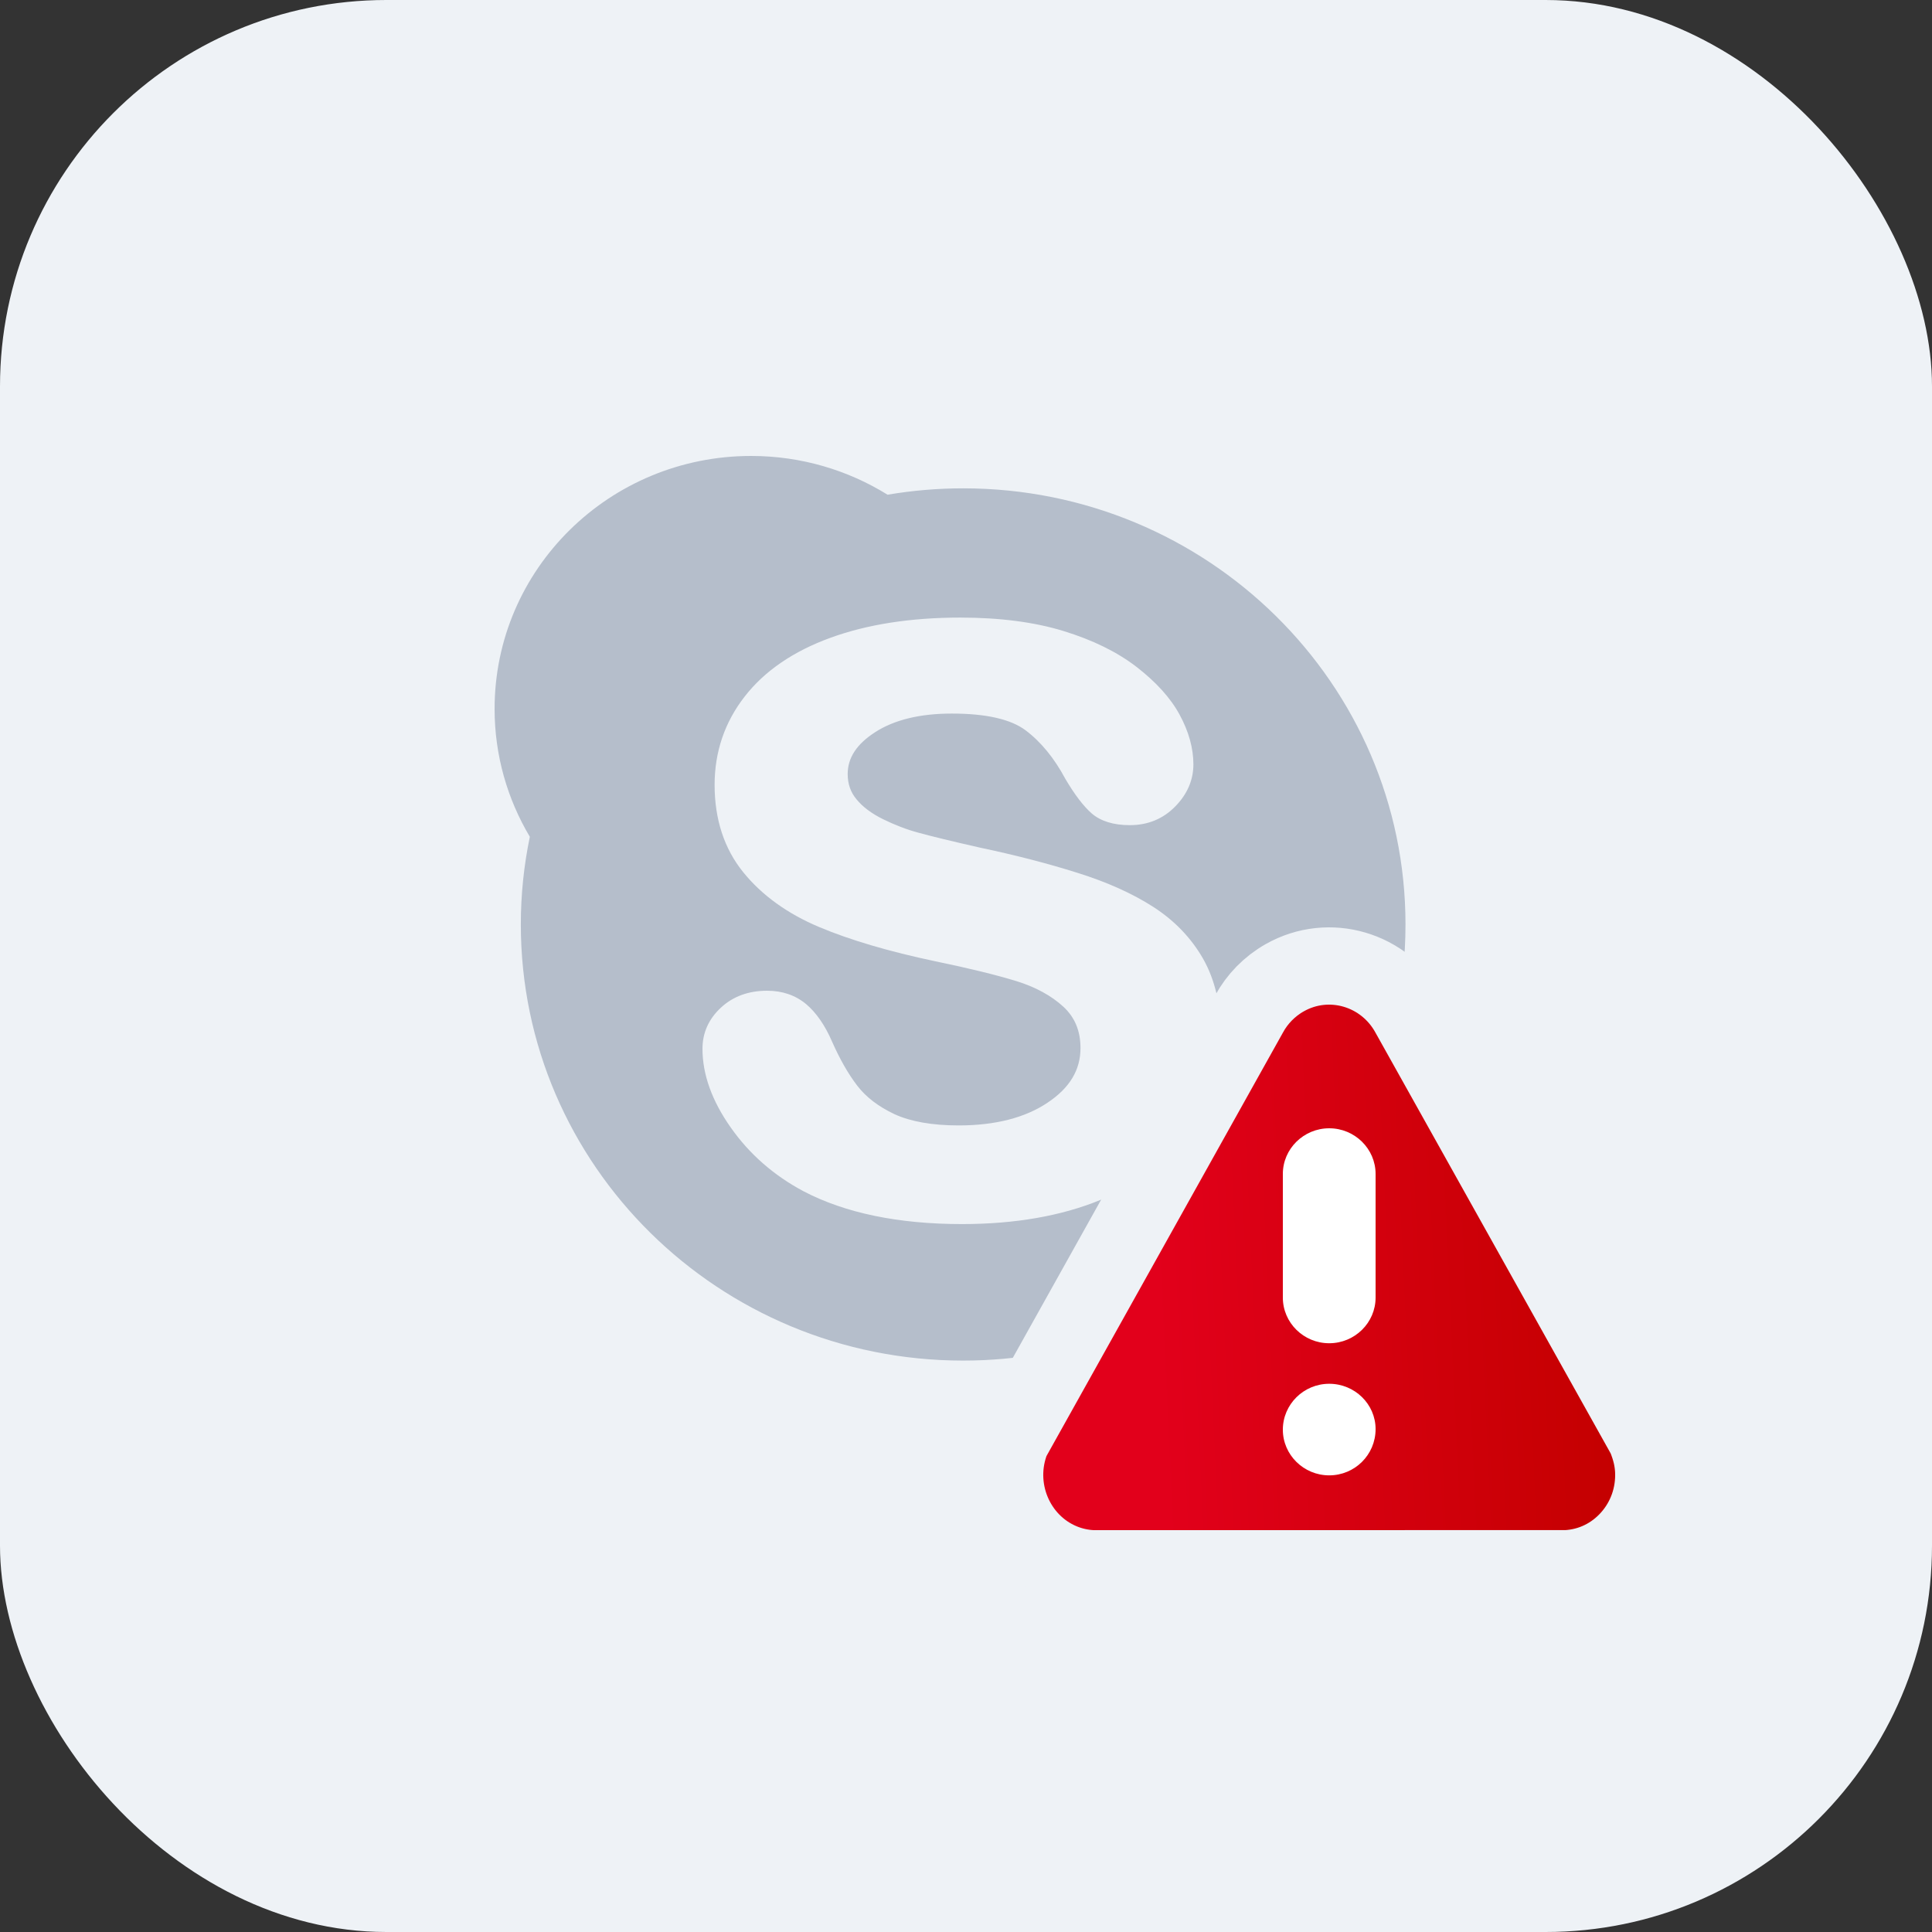 <svg width="50" height="50" viewBox="0 0 50 50" fill="none" xmlns="http://www.w3.org/2000/svg">
<rect x="0" y="0" width="50" height="50" fill="#333333" stroke="none"/>
<rect width="50" height="50" rx="10" fill="#EEF2F6"/>
<path d="M36.11 26.347C36.284 25.565 36.374 24.755 36.374 23.924C36.374 17.692 31.25 12.638 24.927 12.638C24.261 12.638 23.607 12.695 22.97 12.803C21.947 12.169 20.736 11.8 19.439 11.8C15.771 11.8 12.8 14.729 12.8 18.346C12.8 19.553 13.133 20.683 13.712 21.656C13.56 22.388 13.479 23.147 13.479 23.924C13.479 30.158 18.605 35.212 24.926 35.212C25.643 35.212 26.343 35.146 27.023 35.023C27.959 35.518 29.027 35.8 30.162 35.8C33.828 35.8 36.8 32.869 36.8 29.255C36.8 28.21 36.551 27.224 36.11 26.347ZM30.798 29.318C30.269 30.058 29.487 30.643 28.472 31.057C27.468 31.469 26.267 31.679 24.896 31.679C23.252 31.679 21.873 31.394 20.796 30.83C20.027 30.421 19.394 29.867 18.912 29.18C18.425 28.49 18.18 27.805 18.18 27.142C18.18 26.729 18.341 26.371 18.657 26.078C18.971 25.786 19.373 25.64 19.853 25.64C20.246 25.64 20.585 25.756 20.861 25.985C21.123 26.206 21.35 26.533 21.531 26.951C21.734 27.41 21.954 27.797 22.187 28.099C22.413 28.394 22.736 28.64 23.148 28.834C23.564 29.026 24.123 29.126 24.81 29.126C25.757 29.126 26.534 28.927 27.116 28.534C27.687 28.151 27.963 27.689 27.963 27.125C27.963 26.681 27.818 26.33 27.522 26.056C27.21 25.768 26.799 25.544 26.301 25.39C25.781 25.231 25.074 25.057 24.201 24.877C23.012 24.626 22.002 24.329 21.201 23.992C20.381 23.647 19.718 23.17 19.235 22.573C18.743 21.965 18.494 21.205 18.494 20.311C18.494 19.459 18.755 18.691 19.271 18.028C19.782 17.369 20.529 16.855 21.494 16.505C22.443 16.159 23.573 15.983 24.852 15.983C25.874 15.983 26.772 16.1 27.524 16.331C28.278 16.562 28.914 16.874 29.414 17.26C29.918 17.65 30.293 18.062 30.527 18.494C30.764 18.929 30.885 19.363 30.885 19.781C30.885 20.185 30.728 20.552 30.416 20.87C30.101 21.193 29.705 21.355 29.24 21.355C28.817 21.355 28.484 21.251 28.254 21.052C28.04 20.864 27.816 20.572 27.57 20.155C27.285 19.621 26.939 19.199 26.543 18.901C26.157 18.611 25.515 18.467 24.63 18.467C23.811 18.467 23.142 18.629 22.647 18.95C22.17 19.258 21.938 19.612 21.938 20.032C21.938 20.288 22.013 20.503 22.167 20.687C22.329 20.885 22.559 21.055 22.85 21.199C23.15 21.347 23.46 21.467 23.771 21.551C24.089 21.638 24.621 21.769 25.355 21.935C26.282 22.13 27.132 22.351 27.885 22.589C28.649 22.828 29.306 23.123 29.846 23.47C30.393 23.822 30.827 24.272 31.136 24.812C31.445 25.357 31.601 26.024 31.601 26.801C31.599 27.73 31.329 28.577 30.798 29.318Z" fill="#B5BECB"/>
<path d="M28.287 40.6C28.276 40.6 28.266 40.6 28.254 40.599C27.99 40.585 27.73 40.527 27.483 40.425C26.268 39.92 25.681 38.5 26.174 37.259L32.324 26.245C32.536 25.853 32.857 25.525 33.248 25.304C34.395 24.654 35.845 25.081 36.479 26.253L42.588 37.182C42.724 37.51 42.782 37.776 42.797 38.047C42.829 38.696 42.613 39.319 42.188 39.8C41.763 40.282 41.179 40.566 40.544 40.599L28.348 40.6H28.287Z" fill="url(#paint0_linear_804_412)" stroke="#EEF2F6" stroke-width="2"/>
<path d="M34.4 35.812C35.061 35.812 35.6 36.339 35.6 36.985C35.6 37.651 35.061 38.182 34.4 38.182C33.739 38.182 33.2 37.651 33.2 37C33.2 36.345 33.739 35.812 34.4 35.812ZM34.4 29.2C35.061 29.2 35.6 29.731 35.6 30.382L35.6 33.581C35.6 34.233 35.061 34.763 34.4 34.763C33.739 34.763 33.2 34.233 33.2 33.581L33.2 30.382C33.2 29.731 33.739 29.2 34.4 29.2Z" fill="white"/>
<defs>
<linearGradient id="paint0_linear_804_412" x1="30.031" y1="36.795" x2="41.773" y2="36.248" gradientUnits="userSpaceOnUse">
<stop stop-color="#E2001B"/>
<stop offset="1" stop-color="#C40000"/>
</linearGradient>
</defs>
</svg>
